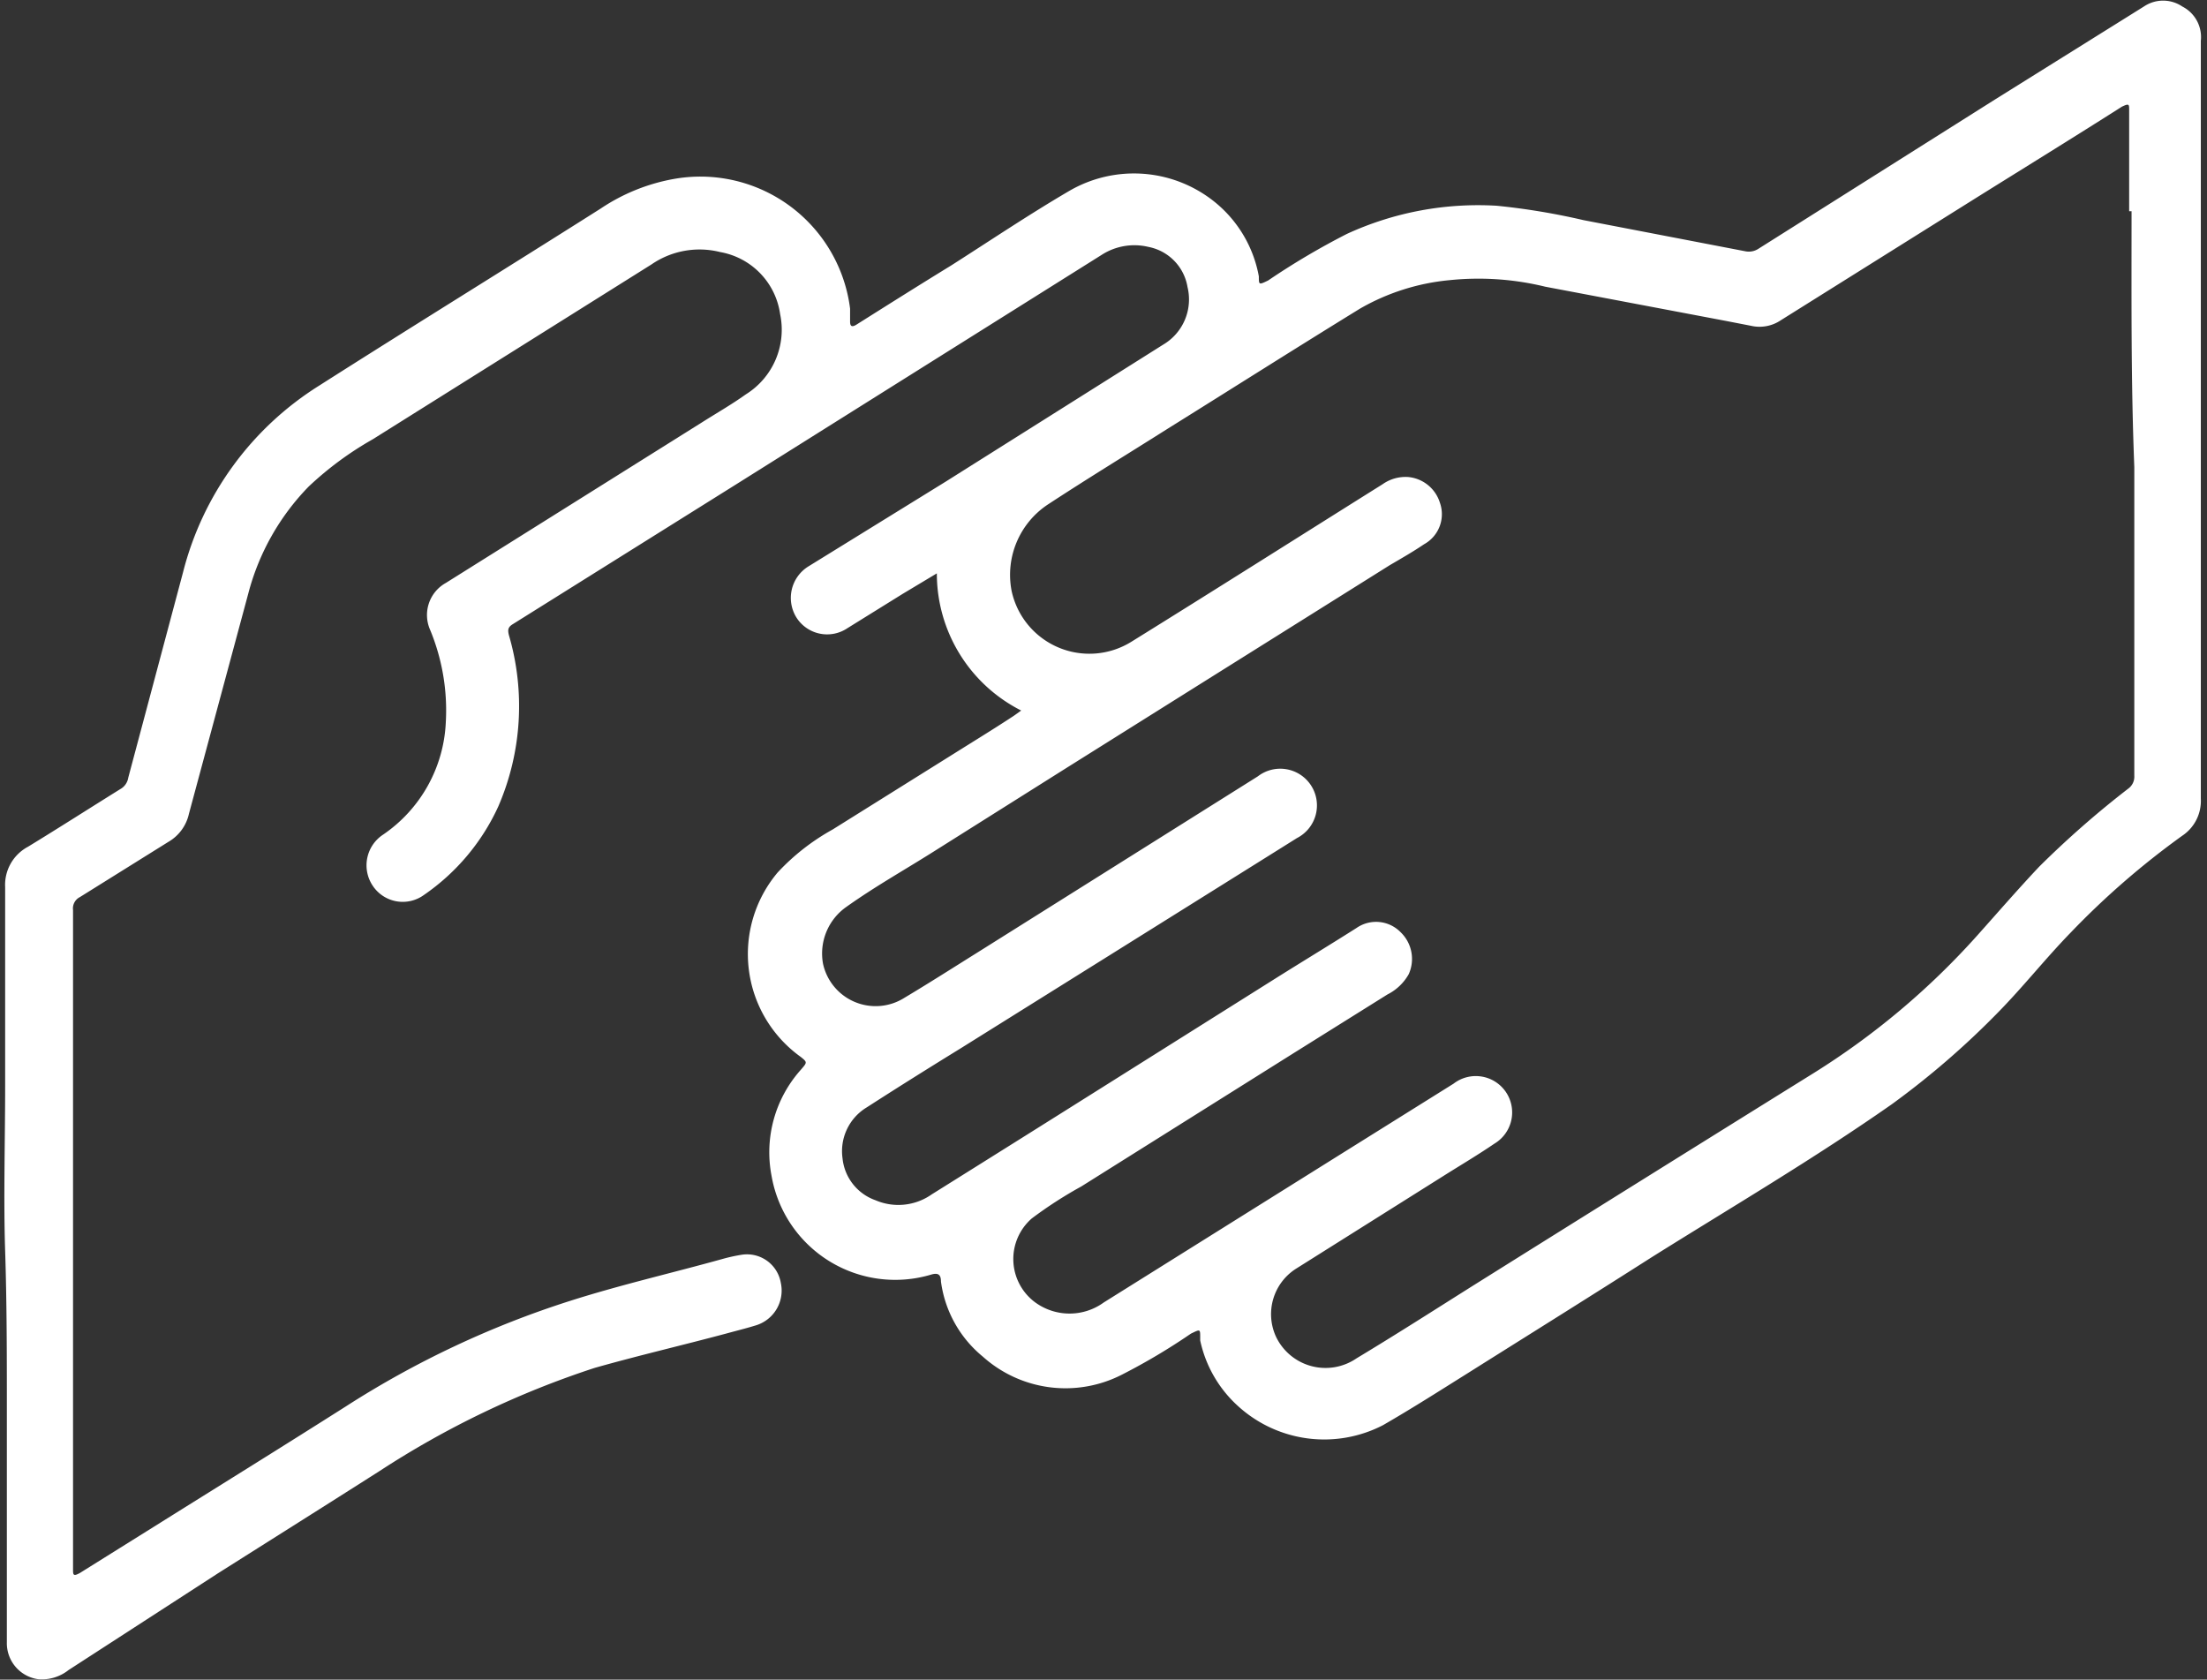 <svg xmlns="http://www.w3.org/2000/svg" viewBox="0 0 64.36 48.98"><rect x="0" y="0" width="64.36" height="48.98" fill="#333333" stroke="none"/><defs><style>.cls-1{fill:#fff;}</style></defs><g id="Capa_2" data-name="Capa 2"><g id="Capa_1-2" data-name="Capa 1"><path class="cls-1" d="M29.78,20.72a4.48,4.48,0,0,1-2.46-4l-1,.6-1.61,1a1.06,1.06,0,0,1-1.47-.29,1.08,1.08,0,0,1,.33-1.51l4-2.47,6.35-4a1.53,1.53,0,0,0,.71-1.68,1.43,1.43,0,0,0-1.14-1.17,1.76,1.76,0,0,0-1.36.23l-5.48,3.44-5.16,3.24-6.55,4.1c-.14.09-.13.18-.1.31a7.36,7.36,0,0,1-.31,5,6.32,6.32,0,0,1-2.17,2.58,1.05,1.05,0,0,1-1.49-.27,1.07,1.07,0,0,1,.3-1.49A4.19,4.19,0,0,0,13,21.07a6.13,6.13,0,0,0-.46-2.71A1.07,1.07,0,0,1,13,17l7.45-4.67c.44-.28.88-.53,1.3-.83a2.22,2.22,0,0,0,1-2.34,2.14,2.14,0,0,0-1.75-1.81,2.47,2.47,0,0,0-2,.36l-8.13,5.1A9.63,9.63,0,0,0,9,14.19a7,7,0,0,0-1.76,3.12L5.51,23.73a1.26,1.26,0,0,1-.6.82L2.33,26.16a.37.37,0,0,0-.2.38c0,1.08,0,2.17,0,3.26,0,1.9,0,3.81,0,5.71,0,1.42,0,2.83,0,4.24,0,1.88,0,3.75,0,5.63l0,.38c0,.16,0,.22.2.11l2.4-1.5c1.79-1.12,3.58-2.23,5.36-3.36a27.57,27.57,0,0,1,6.52-3.07c1.47-.47,3-.82,4.47-1.23a4.88,4.88,0,0,1,.55-.12,1,1,0,0,1,1.14.82,1.06,1.06,0,0,1-.73,1.24c-.29.09-.58.16-.87.24-1.27.34-2.56.64-3.83,1a26.54,26.54,0,0,0-6.26,3c-1.57,1-3.16,2-4.74,3L2,48.7a1.26,1.26,0,0,1-.87.27,1.06,1.06,0,0,1-.93-1.08c0-2.27,0-4.53,0-6.79,0-1.54,0-3.08-.05-4.62s0-3.22,0-4.82c0-1.93,0-3.86,0-5.79a1.26,1.26,0,0,1,.67-1.18c.9-.55,1.79-1.12,2.69-1.68a.46.46,0,0,0,.23-.33q.8-3,1.6-6A9.05,9.05,0,0,1,9.3,11.25C12,9.53,14.79,7.81,17.52,6.08a5.59,5.59,0,0,1,2.18-.87A4.4,4.4,0,0,1,24.79,9c0,.13,0,.25,0,.38s.05.17.18.09c.92-.58,1.84-1.16,2.77-1.73C28.9,7,30,6.26,31.16,5.58a3.75,3.75,0,0,1,4.3.34,3.62,3.62,0,0,1,1.25,2.14c0,.25,0,.25.27.12a21.36,21.36,0,0,1,2.3-1.36A9.15,9.15,0,0,1,43.65,6a19.92,19.92,0,0,1,2.53.42l4.73.91a.51.51,0,0,0,.36-.07L58.18,2.9,62.52.19a1,1,0,0,1,1.12,0,1,1,0,0,1,.54,1c0,2.36,0,4.72,0,7.08,0,1.44,0,2.88,0,4.33,0,1.75,0,3.51,0,5.27s0,3.61,0,5.42a1.22,1.22,0,0,1-.54,1.08,23.56,23.56,0,0,0-3.25,2.82c-.74.76-1.4,1.6-2.15,2.36a24.23,24.23,0,0,1-3.07,2.65c-2.27,1.59-4.67,3-7,4.46-1.77,1.13-3.55,2.24-5.33,3.36-.83.52-1.66,1.05-2.51,1.54A3.73,3.73,0,0,1,36.1,41,3.59,3.59,0,0,1,35,39.09S35,39,35,39c0-.25,0-.24-.27-.11a18.09,18.09,0,0,1-2,1.19,3.61,3.61,0,0,1-4.07-.52,3.41,3.41,0,0,1-1.22-2.19c0-.21-.09-.26-.29-.2a3.66,3.66,0,0,1-4.65-2.88,3.61,3.61,0,0,1,.85-3.09c.19-.22.2-.22,0-.38a3.69,3.69,0,0,1-.67-5.38,6.46,6.46,0,0,1,1.6-1.25l3.95-2.47c.45-.28.9-.56,1.34-.85ZM62.16,6.16h-.07c0-.54,0-1.09,0-1.63s0-.88,0-1.32c0-.17,0-.2-.21-.1-1.4.89-2.81,1.76-4.22,2.64L51.93,9.34a1.11,1.11,0,0,1-.87.16l-.72-.14-5.28-1a8.21,8.21,0,0,0-2.79-.19A6.43,6.43,0,0,0,39.66,9c-1.87,1.15-3.73,2.33-5.59,3.49-1.17.74-2.35,1.46-3.51,2.22a2.46,2.46,0,0,0-1.06,2.52A2.32,2.32,0,0,0,33,18.71c2.45-1.52,4.88-3.06,7.32-4.59a1.16,1.16,0,0,1,.74-.21,1.07,1.07,0,0,1,.93.75,1,1,0,0,1-.46,1.21c-.31.21-.64.4-1,.61l-5.2,3.26L31.09,22.4,27.2,24.85c-.84.53-1.68,1-2.51,1.59A1.66,1.66,0,0,0,24,28.1a1.57,1.57,0,0,0,2.37,1c.72-.43,1.44-.89,2.16-1.34l8.15-5.12a1.07,1.07,0,1,1,1.14,1.8l-.91.57Q32.45,27.8,28,30.58c-.91.56-1.82,1.13-2.72,1.71a1.49,1.49,0,0,0-.71,1.49A1.45,1.45,0,0,0,25.53,35a1.69,1.69,0,0,0,1.64-.17q2.59-1.62,5.18-3.25l4.77-3c.81-.51,1.62-1,2.44-1.52a1,1,0,0,1,1.28.12,1.08,1.08,0,0,1,.24,1.23,1.47,1.47,0,0,1-.62.59l-2.75,1.72-6.18,3.88a12.18,12.18,0,0,0-1.44.93,1.57,1.57,0,0,0,.1,2.45,1.7,1.7,0,0,0,2,0l7-4.38,3.2-2a1.06,1.06,0,1,1,1.19,1.75c-.44.3-.89.57-1.34.85L37.79,37a1.57,1.57,0,0,0-.57,2,1.6,1.6,0,0,0,2.34.61c1.13-.68,2.24-1.39,3.35-2.09,3.32-2.08,6.64-4.15,10-6.24a22.07,22.07,0,0,0,4.75-4c.59-.66,1.17-1.33,1.8-2A27.74,27.74,0,0,1,62.06,23a.43.43,0,0,0,.18-.38c0-1.35,0-2.69,0-4,0-1.66,0-3.32,0-5C62.14,11.09,62.16,8.62,62.16,6.16Z"/></g></g></svg>